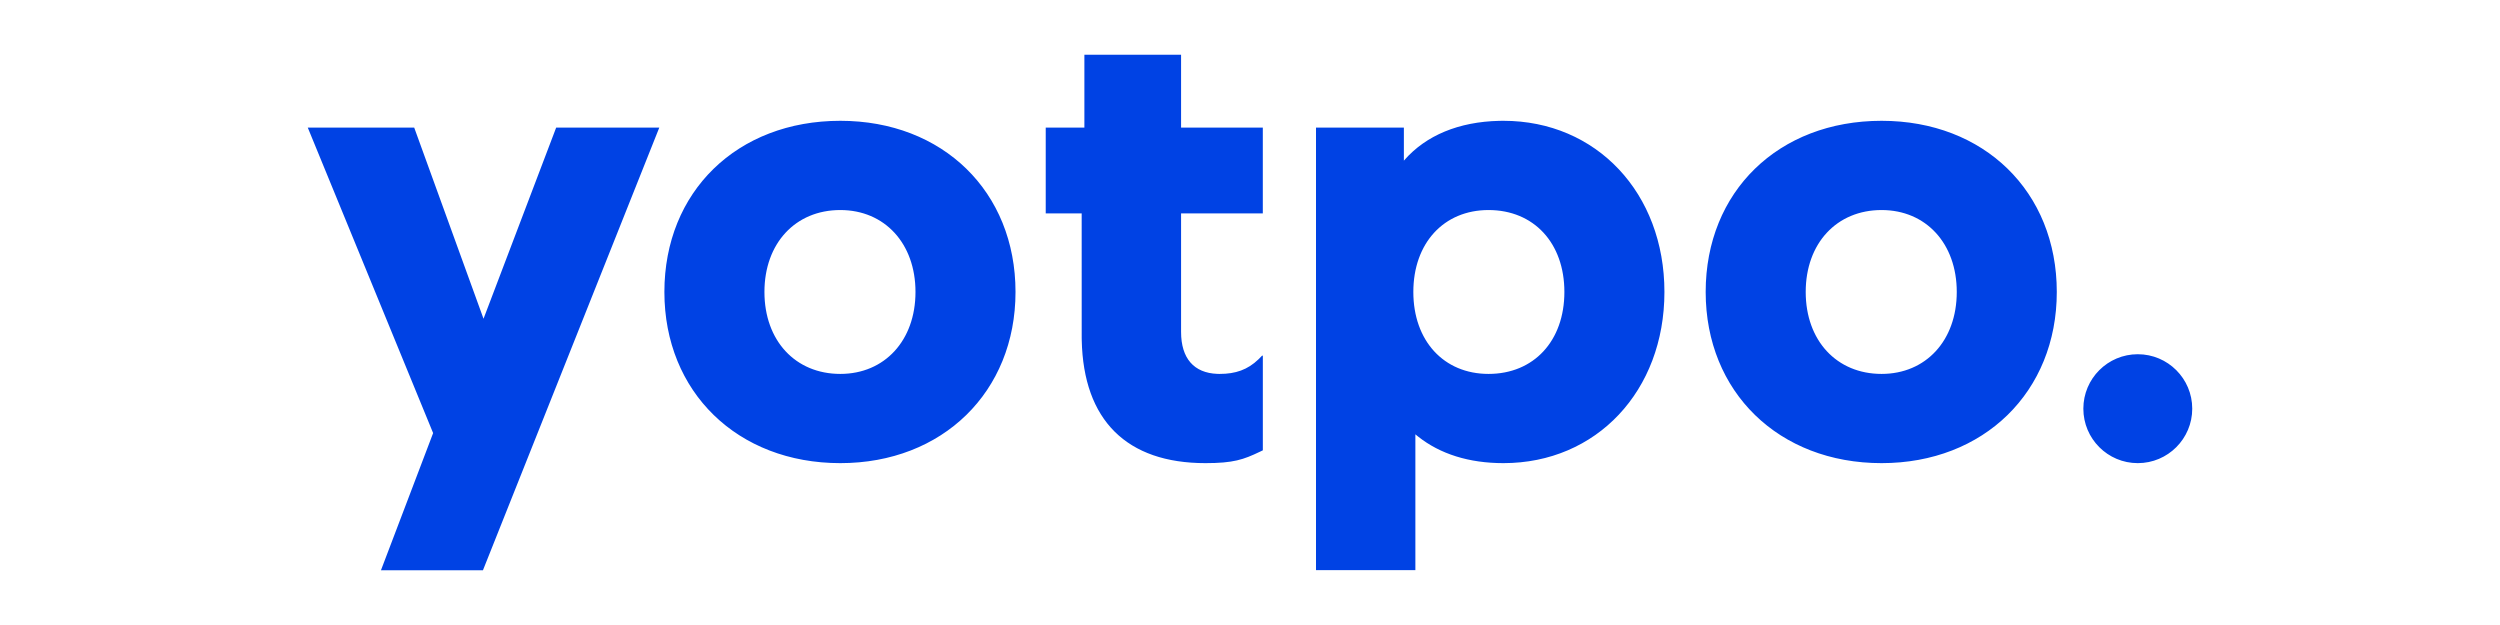 <svg width="200" height="50" viewBox="0 0 200 50" fill="none" xmlns="http://www.w3.org/2000/svg">
<path fill-rule="evenodd" clip-rule="evenodd" d="M33.136 10.207L38.682 25.499L44.494 10.207H52.744L38.636 45.62H30.477L34.65 34.647L24.621 10.207H33.136ZM120.273 9.664C127.722 9.664 133.154 15.445 133.154 23.357C133.154 31.269 127.722 37.051 120.273 37.051C117.524 37.051 115.209 36.323 113.443 34.92L113.328 34.827L113.23 34.746V45.612H105.28V10.207H112.31V12.853L112.35 12.807C114.082 10.832 116.702 9.74 119.939 9.668L120.11 9.666H120.273V9.664ZM67.224 9.664C75.427 9.664 81.241 15.332 81.241 23.357C81.241 31.349 75.408 37.051 67.224 37.051C58.994 37.051 53.151 31.357 53.151 23.357C53.151 15.324 58.974 9.664 67.224 9.664V9.664ZM94.486 4.38V10.207H101.025V17.073H94.486V26.552C94.486 28.672 95.515 29.839 97.391 29.91L97.482 29.912L97.575 29.913C98.847 29.913 99.81 29.579 100.673 28.75L100.753 28.671L100.967 28.451H101.027V36.026L100.783 36.143C99.474 36.769 98.668 37.051 96.437 37.051C90.134 37.051 86.673 33.62 86.539 27.212L86.536 27.017V26.822L86.534 17.073H83.658V10.207H86.751V4.38H94.484H94.486ZM150.526 9.664C158.729 9.664 164.543 15.332 164.543 23.357C164.543 31.349 158.71 37.051 150.526 37.051C142.296 37.051 136.454 31.357 136.454 23.357C136.454 15.324 142.277 9.664 150.526 9.664V9.664ZM171.023 28.338C173.429 28.338 175.379 30.29 175.379 32.694C175.379 35.1 173.428 37.051 171.023 37.051C168.618 37.051 166.668 35.1 166.668 32.694C166.668 30.288 168.619 28.338 171.023 28.338V28.338ZM119.082 16.803C115.5 16.803 113.067 19.453 113.067 23.357C113.067 27.262 115.5 29.913 119.082 29.913C122.71 29.913 125.151 27.27 125.151 23.357C125.151 19.445 122.71 16.803 119.082 16.803V16.803ZM67.222 16.803C63.63 16.803 61.155 19.467 61.155 23.357C61.155 27.248 63.63 29.913 67.224 29.913C70.771 29.913 73.239 27.24 73.239 23.357C73.239 19.475 70.771 16.803 67.224 16.803H67.222ZM150.526 16.803C146.933 16.803 144.457 19.467 144.457 23.357C144.457 27.248 146.933 29.913 150.526 29.913C154.073 29.913 156.541 27.24 156.541 23.357C156.541 19.475 154.073 16.803 150.526 16.803V16.803Z" fill="#0042E4"/>
</svg>
